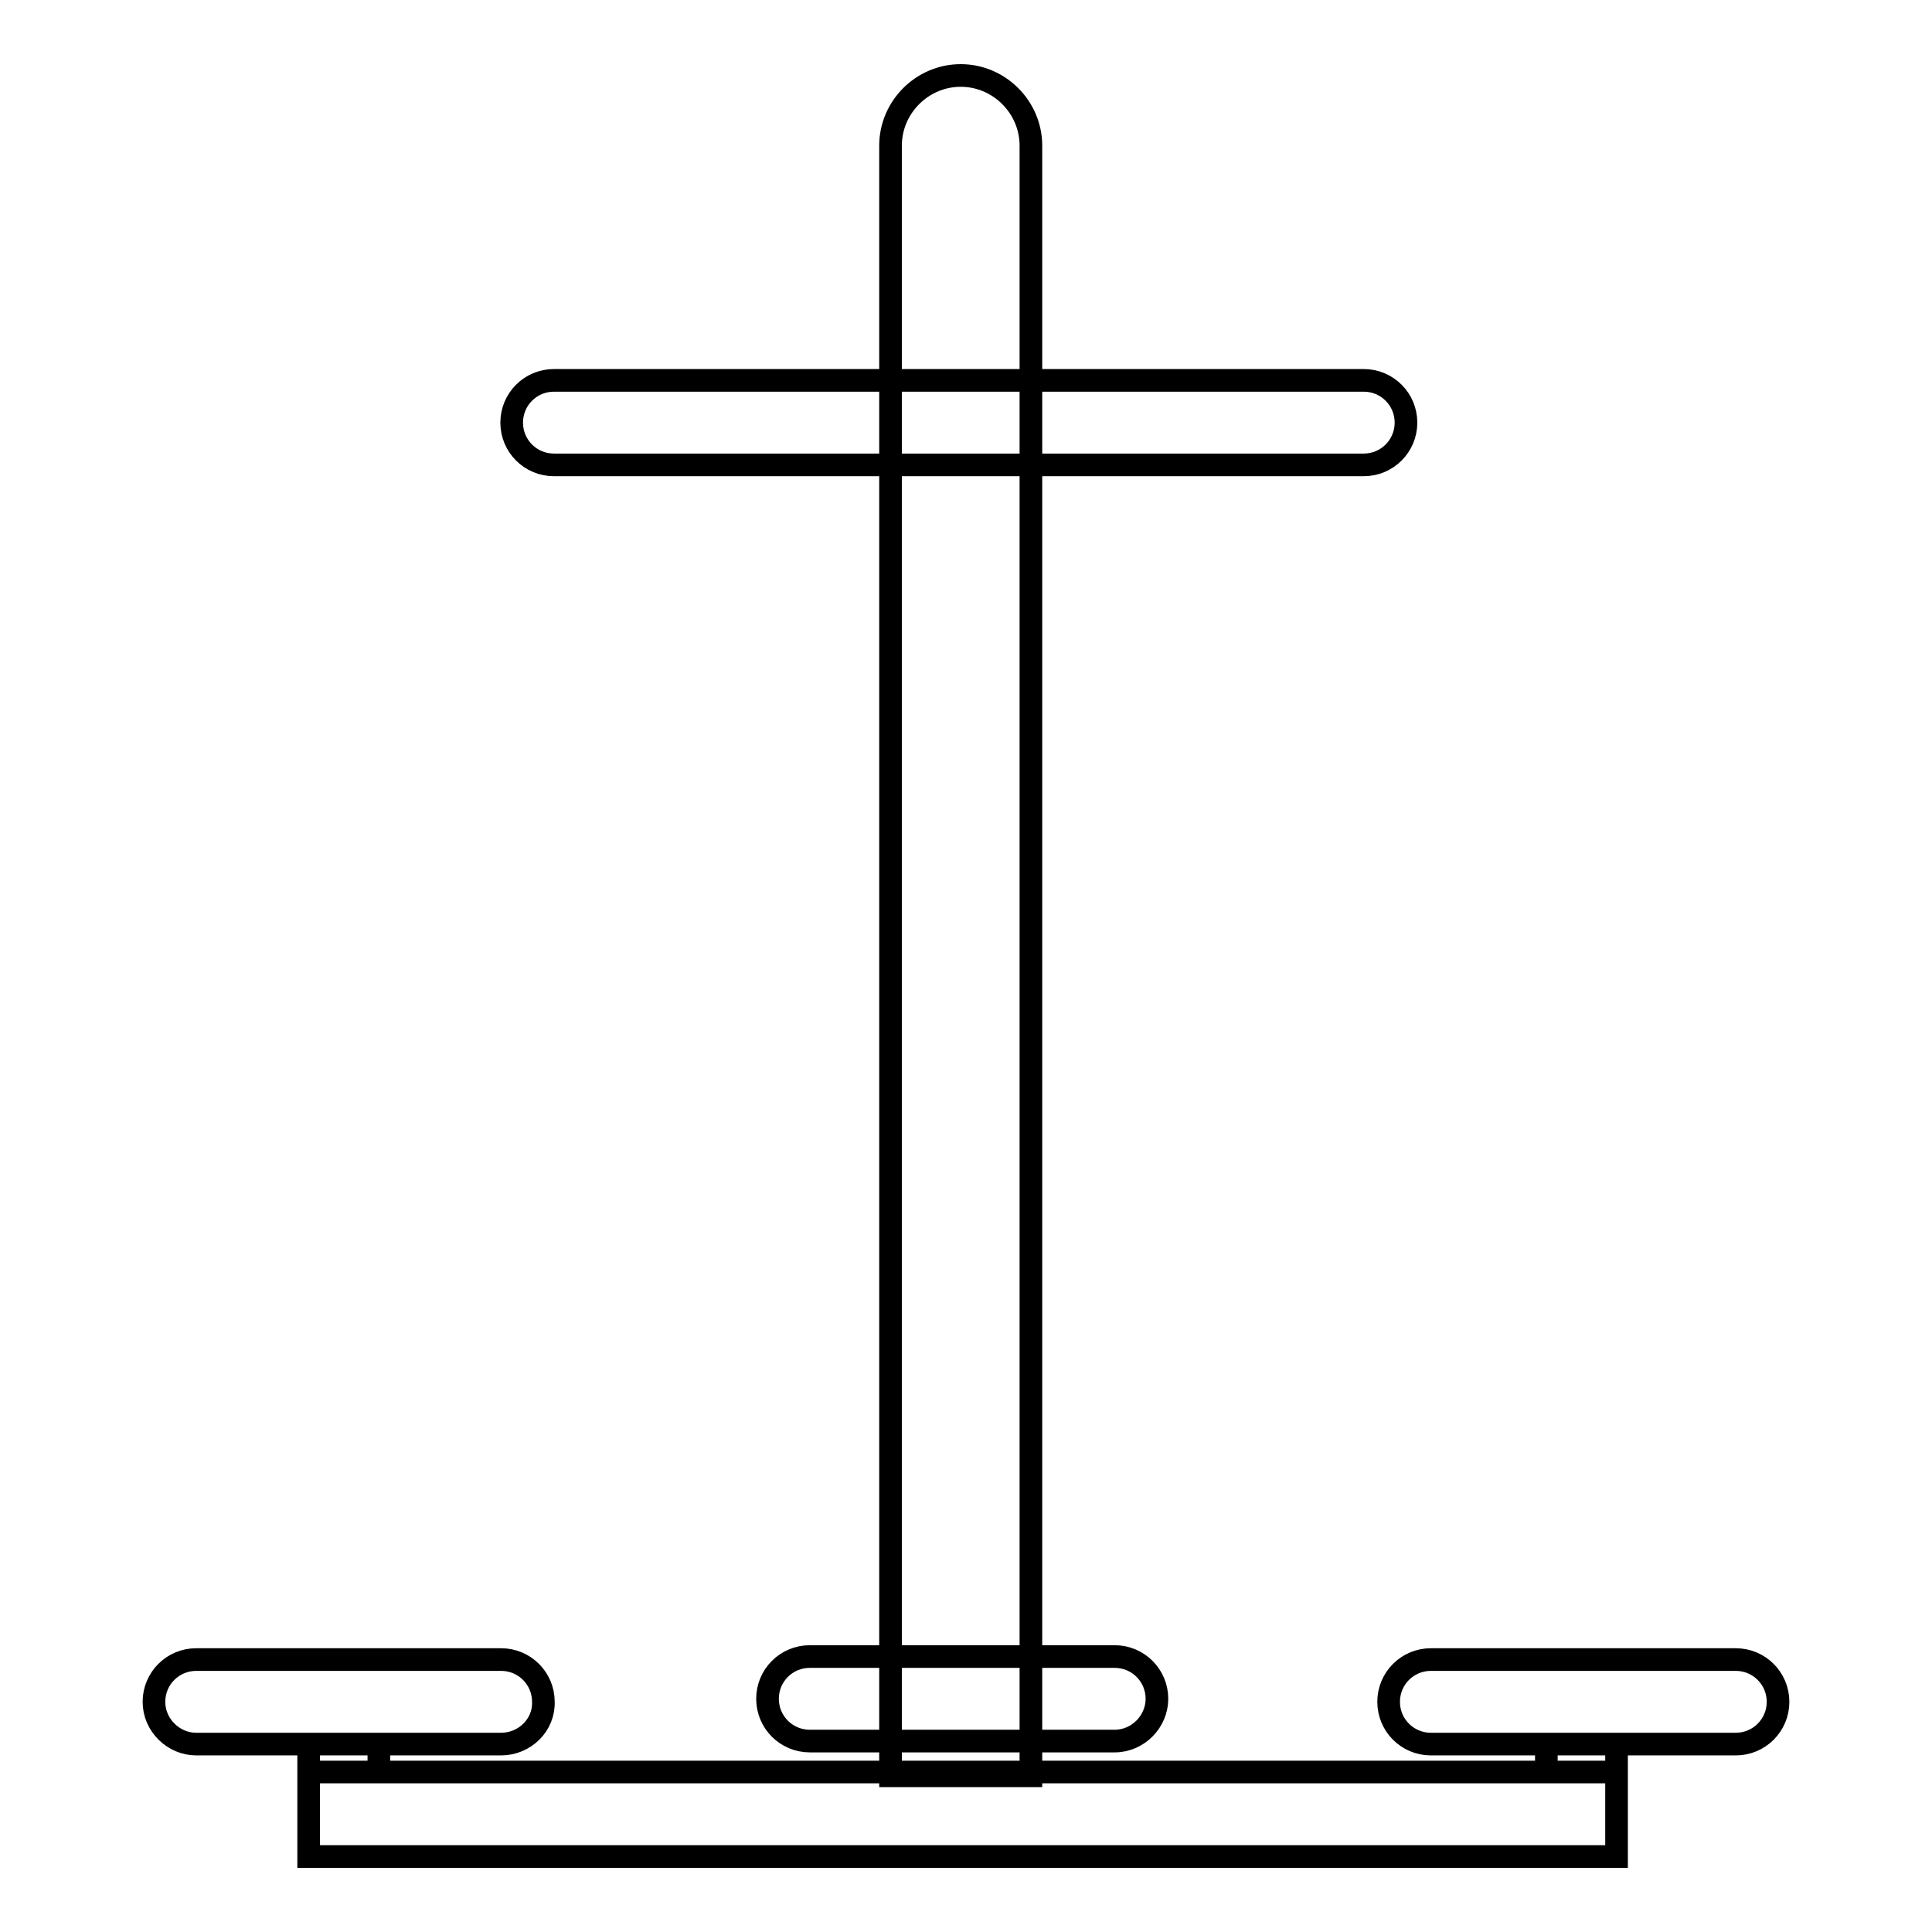 <?xml version="1.0" encoding="utf-8"?>
<!-- Svg Vector Icons : http://www.onlinewebfonts.com/icon -->
<!DOCTYPE svg PUBLIC "-//W3C//DTD SVG 1.1//EN" "http://www.w3.org/Graphics/SVG/1.1/DTD/svg11.dtd">
<svg version="1.1" xmlns="http://www.w3.org/2000/svg" xmlns:xlink="http://www.w3.org/1999/xlink" x="0px" y="0px" viewBox="0 0 256 256" enable-background="new 0 0 256 256" xml:space="preserve">
<g> <path stroke-width="3" fill-opacity="0" stroke="#000000"  d="M136.6,235.3H118V19.3c0-5.1,4.2-9.3,9.3-9.3s9.3,4.2,9.3,9.3L136.6,235.3L136.6,235.3z"/> <path stroke-width="3" fill-opacity="0" stroke="#000000"  d="M180.7,61.6H73.4c-3.1,0-5.6-2.5-5.6-5.6c0-3.1,2.5-5.6,5.6-5.6h107.3c3.1,0,5.6,2.5,5.6,5.6 S183.8,61.6,180.7,61.6L180.7,61.6z M40.9,234.8h173.3V246H40.9V234.8z M66.4,231.1H26c-3,0-5.6-2.5-5.6-5.6c0-3.1,2.5-5.6,5.6-5.6 h40.4c3.1,0,5.6,2.5,5.6,5.6C72.1,228.6,69.5,231.1,66.4,231.1z M40.9,231.1h9.3v3.7h-9.3V231.1z M230,231.1h-40.4 c-3.1,0-5.6-2.5-5.6-5.6c0-3.1,2.5-5.6,5.6-5.6H230c3.1,0,5.6,2.5,5.6,5.6C235.6,228.6,233.1,231.1,230,231.1z M147.7,230.7h-40.4 c-3.1,0-5.6-2.5-5.6-5.6c0-3.1,2.5-5.6,5.6-5.6h40.4c3.1,0,5.6,2.5,5.6,5.6C153.3,228.1,150.8,230.7,147.7,230.7z M204.9,231.1h9.3 v3.7h-9.3V231.1z"/></g>
</svg>